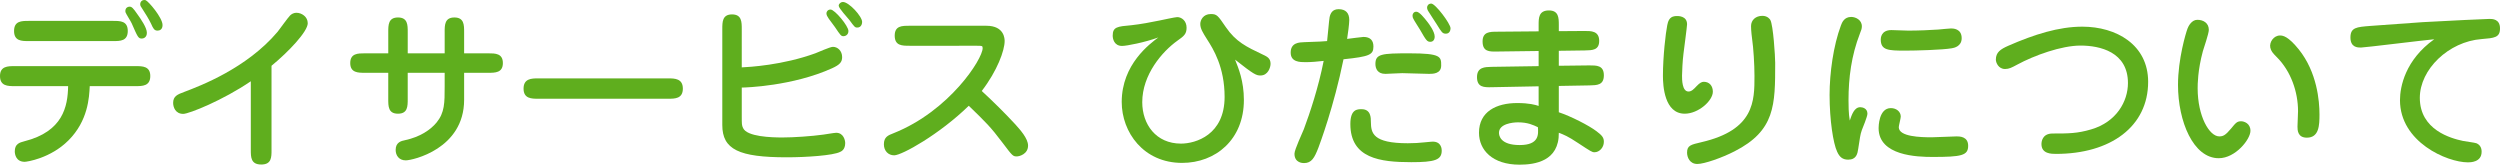 <?xml version="1.0" encoding="utf-8"?>
<!-- Generator: Adobe Illustrator 15.0.0, SVG Export Plug-In . SVG Version: 6.00 Build 0)  -->
<!DOCTYPE svg PUBLIC "-//W3C//DTD SVG 1.1//EN" "http://www.w3.org/Graphics/SVG/1.1/DTD/svg11.dtd">
<svg version="1.1" id="レイヤー_1" xmlns="http://www.w3.org/2000/svg" xmlns:xlink="http://www.w3.org/1999/xlink" x="0px"
	 y="0px" width="277.523px" height="18.282px" viewBox="0 0 277.523 18.282" enable-background="new 0 0 277.523 18.282"
	 xml:space="preserve">
<g>
	<path fill="#5FAE1E" d="M1.62,9.561c-0.74,0-1.62,0-1.62-1.12c0-1.1,0.88-1.1,1.62-1.1h13.443c0.74,0,1.62,0,1.62,1.1
		c0,1.12-0.88,1.12-1.62,1.12H9.962c-0.06,1.24-0.18,3.841-2.36,6.021c-2,2.001-4.621,2.38-4.861,2.38c-0.979,0-1.1-0.859-1.1-1.16
		c0-0.84,0.54-0.979,1.06-1.119c4.281-1.081,4.821-3.841,4.861-6.122H1.62z M3.181,4.56c-0.78,0-1.62,0-1.62-1.12
		s0.84-1.12,1.62-1.12h9.382c0.78,0,1.62,0,1.62,1.12s-0.84,1.12-1.62,1.12H3.181z M14.383,0.739c0.24,0,0.4,0.16,0.841,0.8
		c0.42,0.58,1.08,1.54,1.08,2.101c0,0.54-0.4,0.64-0.561,0.64c-0.399,0-0.46-0.18-1.12-1.681c-0.08-0.2-0.64-1.06-0.7-1.26
		c-0.02-0.12,0-0.22,0.021-0.3C13.983,0.899,14.144,0.739,14.383,0.739z M18.044,2.779c0,0.5-0.32,0.62-0.561,0.62
		c-0.359,0-0.479-0.24-0.72-0.78c-0.22-0.46-0.62-1.12-1.04-1.76c-0.16-0.22-0.16-0.32-0.16-0.38c0-0.36,0.3-0.54,0.6-0.46
		C16.464,0.119,18.044,1.959,18.044,2.779z"/>
	<path fill="#5FAE1E" d="M30.143,16.642c0,0.82,0,1.621-1.141,1.621c-1.16,0-1.16-0.82-1.16-1.621V9.021
		c-3.08,2.101-6.861,3.621-7.502,3.621c-0.88,0-1.12-0.76-1.12-1.221c0-0.74,0.48-0.94,1.24-1.22
		c1.741-0.66,6.941-2.621,10.362-6.681c0.221-0.28,1.141-1.561,1.36-1.78c0.101-0.1,0.32-0.32,0.74-0.32c0.54,0,1.24,0.42,1.24,1.16
		c0,0.92-2.12,3.161-4.021,4.721V16.642z"/>
	<path fill="#5FAE1E" d="M49.362,3.56c0-0.78,0-1.621,1.08-1.621s1.08,0.84,1.08,1.621v2.36h2.681c0.76,0,1.62,0,1.62,1.08
		c0,1.081-0.86,1.081-1.62,1.081h-2.681v3c0,5.461-5.741,6.721-6.481,6.721c-0.76,0-1.12-0.56-1.12-1.16c0-0.859,0.64-1,1.04-1.08
		c1.681-0.359,2.841-1.16,3.501-1.96c0.9-1.101,0.9-2.181,0.9-4.001v-1.52h-4.102v2.92c0,0.8,0,1.621-1.08,1.621
		s-1.08-0.821-1.08-1.621v-2.92H40.5c-0.74,0-1.62,0-1.62-1.081c0-1.08,0.86-1.08,1.62-1.08h2.601V3.56c0-0.78,0-1.621,1.08-1.621
		s1.08,0.84,1.08,1.621v2.36h4.102V3.56z"/>
	<path fill="#5FAE1E" d="M59.74,10.961c-0.72,0-1.62,0-1.62-1.12s0.88-1.14,1.62-1.14h14.443c0.72,0,1.62,0.02,1.62,1.14
		s-0.9,1.12-1.62,1.12H59.74z"/>
	<path fill="#5FAE1E" d="M82.341,7.48c0.82-0.04,4.521-0.24,8.162-1.561c0.279-0.1,1.64-0.72,1.96-0.72
		c0.521,0,1.021,0.44,1.021,1.14c0,0.54-0.24,0.84-1.12,1.24c-4.381,1.98-9.603,2.141-10.022,2.141v3.081c0,1,0,1.1,0.14,1.4
		c0.421,0.98,3.141,1.06,4.381,1.06c1.261,0,3.261-0.14,4.541-0.319c0.2-0.021,1.2-0.201,1.421-0.201c0.82,0,1,0.841,1,1.141
		c0,0.721-0.42,0.92-0.561,0.98c-0.779,0.4-3.761,0.6-5.921,0.6c-5.301,0-7.161-0.859-7.161-3.58V3.239c0-0.8,0-1.64,1.08-1.64
		s1.08,0.84,1.08,1.64V7.48z M92.203,1.059c0.46,0,1.98,1.82,1.98,2.38c0,0.46-0.38,0.58-0.54,0.58c-0.28,0-0.341-0.1-0.961-1.02
		c-0.1-0.14-0.58-0.78-0.68-0.92c-0.16-0.24-0.26-0.4-0.26-0.6c0-0.12,0.08-0.26,0.18-0.34C92.003,1.079,92.103,1.059,92.203,1.059z
		 M95.163,3.059c-0.26,0-0.319-0.08-0.859-0.82c-0.2-0.26-1.2-1.32-1.2-1.601c0-0.24,0.26-0.42,0.46-0.42
		c0.68,0,2.141,1.6,2.141,2.22C95.704,2.579,95.644,3.059,95.163,3.059z"/>
	<path fill="#5FAE1E" d="M100.961,5.08c-0.82,0-1.64,0-1.64-1.12c0-1.1,0.8-1.1,1.64-1.1h8.542c2.021,0,2.021,1.5,2.021,1.7
		c0,1.04-0.82,3.301-2.541,5.541c1.28,1.181,2.541,2.421,3.741,3.721c0.5,0.561,1.4,1.541,1.4,2.341c0,0.94-0.96,1.2-1.24,1.2
		c-0.44,0-0.48-0.04-1.58-1.5c-1.341-1.781-1.86-2.281-3.761-4.121c-3.241,3.16-7.422,5.501-8.282,5.501
		c-0.66,0-1.141-0.5-1.141-1.22c0-0.82,0.461-1,1.081-1.24c6.181-2.461,9.882-8.222,9.882-9.442c0-0.26-0.08-0.26-0.601-0.26
		H100.961z"/>
	<path fill="#5FAE1E" d="M138.083,11.101c0,4.401-3.141,6.982-6.861,6.982c-4.281,0-6.701-3.401-6.701-6.762
		c0-4.201,3.16-6.481,4.061-7.162c-1.48,0.54-3.501,0.94-4.021,0.94c-0.9,0-1.041-0.82-1.041-1.14c0-0.98,0.521-1.02,2.081-1.16
		c0.939-0.1,2.26-0.34,3.101-0.52c0.3-0.06,1.76-0.38,1.98-0.38c0.479,0,1.04,0.4,1.04,1.18c0,0.72-0.32,0.94-1.021,1.44
		c-1.68,1.2-3.9,3.761-3.9,6.822c0,2.46,1.521,4.601,4.301,4.601c1.641,0,4.841-0.98,4.841-5.182c0-3.32-1.26-5.321-1.94-6.381
		c-0.479-0.76-0.76-1.2-0.76-1.72c0-0.42,0.319-1.1,1.16-1.1c0.68,0,0.78,0.14,1.681,1.46c1.12,1.62,2.24,2.16,4.141,3.061
		c0.42,0.2,0.82,0.38,0.82,1c0,0.4-0.28,1.3-1.12,1.3c-0.48,0-0.74-0.12-2.821-1.76C137.482,7.56,138.083,9,138.083,11.101z"/>
	<path fill="#5FAE1E" d="M146.36,16.382c-0.44,1.141-0.761,1.721-1.601,1.721c-0.12,0-1.061,0-1.061-1.04
		c0-0.46,0.9-2.341,1.041-2.721c0.68-1.82,1.62-4.641,2.2-7.582c-0.74,0.08-1.36,0.14-2.001,0.14c-0.62,0-1.66,0-1.66-1.06
		c0-1.12,0.96-1.14,1.521-1.16c1.841-0.06,2.021-0.08,2.521-0.12c0.061-0.42,0.22-2.4,0.28-2.661c0.1-0.46,0.34-0.88,1-0.88
		c0.78,0,1.181,0.42,1.181,1.2c0,0.44-0.16,1.6-0.24,2.1c0.32-0.04,1.68-0.22,1.82-0.22c0.78,0,1.101,0.42,1.101,1.06
		c0,0.92-0.421,1.12-3.321,1.42C148.061,11.881,146.5,16.002,146.36,16.382z M152.182,13.562c0.02,1.2,0.2,2.34,4.101,2.34
		c0.681,0,1.32-0.039,1.841-0.1c0.7-0.06,0.779-0.08,0.92-0.08c1,0,1,0.881,1,1c0,1.041-0.78,1.281-3.381,1.281
		c-3.461,0-6.761-0.42-6.761-4.241c0-1.641,0.779-1.641,1.24-1.641C152.182,12.121,152.182,13.062,152.182,13.562z M158.643,8.2
		c-0.46,0-2.54-0.08-2.98-0.08c-0.28,0-1.7,0.08-1.86,0.08c-0.46,0-0.7-0.14-0.88-0.34c-0.181-0.22-0.24-0.5-0.24-0.76
		c0-1.12,0.7-1.18,3.78-1.18c3.521,0,3.521,0.38,3.521,1.36C159.983,8.2,159.043,8.2,158.643,8.2z M158.463,2.439
		c0.16,0.2,0.8,1.061,0.8,1.621c0,0.38-0.2,0.58-0.479,0.58c-0.36,0-0.461-0.14-1.16-1.36c-0.12-0.2-0.641-1-0.721-1.18
		c-0.06-0.1-0.1-0.22-0.1-0.36c0-0.24,0.16-0.44,0.42-0.44C157.563,1.299,158.083,1.959,158.463,2.439z M158.883,0.399
		c0.46,0,2.141,2.24,2.141,2.74c0,0.22-0.101,0.6-0.521,0.6c-0.38,0-0.479-0.18-1-1.02c-0.14-0.24-0.82-1.24-0.94-1.46
		c-0.12-0.18-0.18-0.38-0.12-0.56C158.463,0.659,158.543,0.399,158.883,0.399z"/>
	<path fill="#5FAE1E" d="M170.802,2.759c0-0.74,0-1.601,1.141-1.601c1.08,0,1.1,0.82,1.1,1.601v0.7l2.861-0.02
		c0.699,0,1.62-0.02,1.62,1.1c0,1.041-0.761,1.041-1.601,1.06l-2.881,0.04V7.3l3.381-0.04c0.8,0,1.62-0.02,1.62,1.1
		c0,1.1-0.76,1.1-1.6,1.12l-3.401,0.06v2.921c1.32,0.439,3.341,1.46,4.201,2.119c0.64,0.48,0.8,0.721,0.8,1.161
		c0,0.64-0.5,1.16-1.04,1.16c-0.26,0-0.36-0.06-1.82-1.021c-1.141-0.76-1.561-0.92-2.141-1.141c0.04,3.161-2.66,3.541-4.36,3.541
		c-3.001,0-4.501-1.62-4.501-3.541c0-2.36,1.94-3.3,4.24-3.3c1.341,0,2.021,0.2,2.381,0.32V9.581l-5.201,0.1
		c-0.86,0.02-1.641,0.02-1.641-1.12c0-1.12,0.881-1.12,1.601-1.14l5.241-0.08V5.66l-4.601,0.06c-0.881,0.02-1.621,0.02-1.621-1.12
		c0-1.06,0.78-1.08,1.601-1.08l4.621-0.04V2.759z M168.521,13.581c-0.601,0-2.121,0.16-2.121,1.16c0,0.281,0.12,1.361,2.301,1.361
		c2.16,0,2.081-1.181,2.021-1.98C170.222,13.882,169.602,13.581,168.521,13.581z"/>
	<path fill="#5FAE1E" d="M187.28,2.699c0,0.22-0.34,2.781-0.399,3.261c-0.101,0.76-0.16,2.081-0.16,2.44c0,0.42,0,1.76,0.72,1.76
		c0.341,0,0.601-0.28,0.9-0.6c0.36-0.38,0.58-0.48,0.8-0.48c0.621,0,1.001,0.46,1.001,1.1c0,1-1.601,2.441-3.121,2.441
		c-2.261,0-2.42-3.102-2.42-4.202c0-2.121,0.3-4.741,0.479-5.621c0.08-0.4,0.221-0.92,0.82-1
		C186.301,1.739,187.28,1.759,187.28,2.699z M192.542,16.802c-1.4,0.721-3.361,1.4-4.121,1.4c-0.86,0-1.141-0.76-1.141-1.26
		c0-0.801,0.421-0.881,1.601-1.16c5.882-1.36,5.882-4.581,5.882-7.342c0-1.34-0.12-3.141-0.261-4.101c-0.02-0.16-0.12-0.9-0.12-1.44
		c0-0.68,0.521-1.141,1.261-1.141c0.58,0,0.84,0.38,0.88,0.46c0.32,0.56,0.54,4.041,0.54,4.761
		C197.063,11.661,197.063,14.502,192.542,16.802z"/>
	<path fill="#5FAE1E" d="M206.501,11.901c0.221,0,0.801,0.1,0.801,0.721c0,0.319-0.521,1.56-0.62,1.82c-0.2,0.56-0.2,0.859-0.4,2.06
		c-0.08,0.561-0.2,1.221-1.12,1.221c-0.62,0-0.96-0.3-1.221-0.88c-0.439-0.921-0.84-3.521-0.84-6.302c0-2.44,0.42-5.481,1.26-7.722
		c0.12-0.32,0.36-0.94,1.141-0.94c0.48,0,1.181,0.32,1.181,1.041c0,0.24-0.061,0.44-0.221,0.82c-0.939,2.421-1.26,4.901-1.26,7.362
		c0,0.5,0,1.5,0.14,2.281C205.561,12.741,205.841,11.901,206.501,11.901z M211.002,12.941c0,0.2-0.22,1-0.22,1.181
		c0,1.061,2.44,1.119,3.641,1.119c0.44,0,2.4-0.1,2.78-0.1c0.32,0,1.28,0,1.28,1.041c0,1.08-0.72,1.24-3.94,1.24
		c-1.7,0-6.001-0.121-6.001-3.201c0-0.1,0-2.221,1.36-2.221C210.522,12.001,211.002,12.401,211.002,12.941z M209.962,3.339
		c0.3,0,1.601,0.06,1.881,0.06c1.08,0,2.54-0.06,3.34-0.12c0.221-0.02,1.201-0.12,1.4-0.12c0.2,0,1.181,0,1.181,1.081
		c0,0.92-0.86,1.08-1.101,1.12c-1.02,0.18-4.021,0.26-5.161,0.26c-1.9,0-2.721-0.04-2.721-1.24
		C208.781,4.28,208.781,3.339,209.962,3.339z"/>
	<path fill="#5FAE1E" d="M222.94,5.08c2.88-1.26,5.601-2.12,8.222-2.12c3.761,0,7.302,2,7.302,6.121
		c0,4.961-4.161,8.002-10.223,8.002c-0.5,0-1.62,0-1.62-1.081c0-0.239,0.06-1.181,1.24-1.181c1.74,0,2.74,0,4.281-0.459
		c2.8-0.82,4.08-3.101,4.08-5.142c0-3.461-3.12-4.161-5.261-4.161c-2.12,0-5.121,1.081-7.042,2.121c-0.6,0.32-0.88,0.48-1.34,0.48
		c-0.74,0-1.021-0.72-1.021-1.04C221.56,5.8,222.08,5.46,222.94,5.08z"/>
	<path fill="#5FAE1E" d="M245.2,3.319c0,0.4-0.56,2.021-0.66,2.36c-0.58,2.141-0.58,3.721-0.58,4.121c0,3.12,1.301,5.341,2.4,5.341
		c0.42,0,0.681-0.119,1.301-0.859c0.54-0.66,0.68-0.82,1.12-0.82c0.32,0,1.04,0.22,1.04,1.061c0,0.939-1.66,3.04-3.521,3.04
		c-2.821,0-4.521-4.081-4.521-8.142c0-2.881,0.881-5.801,1.061-6.262c0.08-0.22,0.44-0.96,1.08-0.96
		C244.601,2.199,245.2,2.559,245.2,3.319z M253.102,3.939c0.32,0,0.9,0.08,2.081,1.541c2.04,2.541,2.301,5.741,2.301,7.221
		c0,1.2-0.04,2.581-1.4,2.581c-1.041,0-1.041-0.86-1.041-1.24c0-0.28,0.061-1.461,0.061-1.701c0-2.121-0.78-4.441-2.381-6.021
		c-0.439-0.44-0.62-0.66-0.7-1.04C251.901,4.68,252.402,3.939,253.102,3.939z"/>
	<path fill="#5FAE1E" d="M262.08,5.28c-0.34,0-1.16,0-1.16-1.12c0-1.121,0.7-1.16,2.181-1.28c0.92-0.06,5.001-0.36,5.841-0.42
		c2.761-0.16,7.182-0.36,7.422-0.36c0.3,0,1.16,0,1.16,1.06c0,1.021-0.64,1.061-2.061,1.18c-3.641,0.28-6.841,3.361-6.841,6.521
		c0,3.561,3.46,4.501,4.78,4.781c0.24,0.061,1.301,0.181,1.501,0.26c0.38,0.16,0.58,0.48,0.58,0.941c0,1.18-1.261,1.18-1.521,1.18
		c-2.32,0-7.542-2.26-7.542-6.901c0-1.521,0.601-4.481,3.801-6.762C268.922,4.479,262.48,5.28,262.08,5.28z"/>
</g>
</svg>
